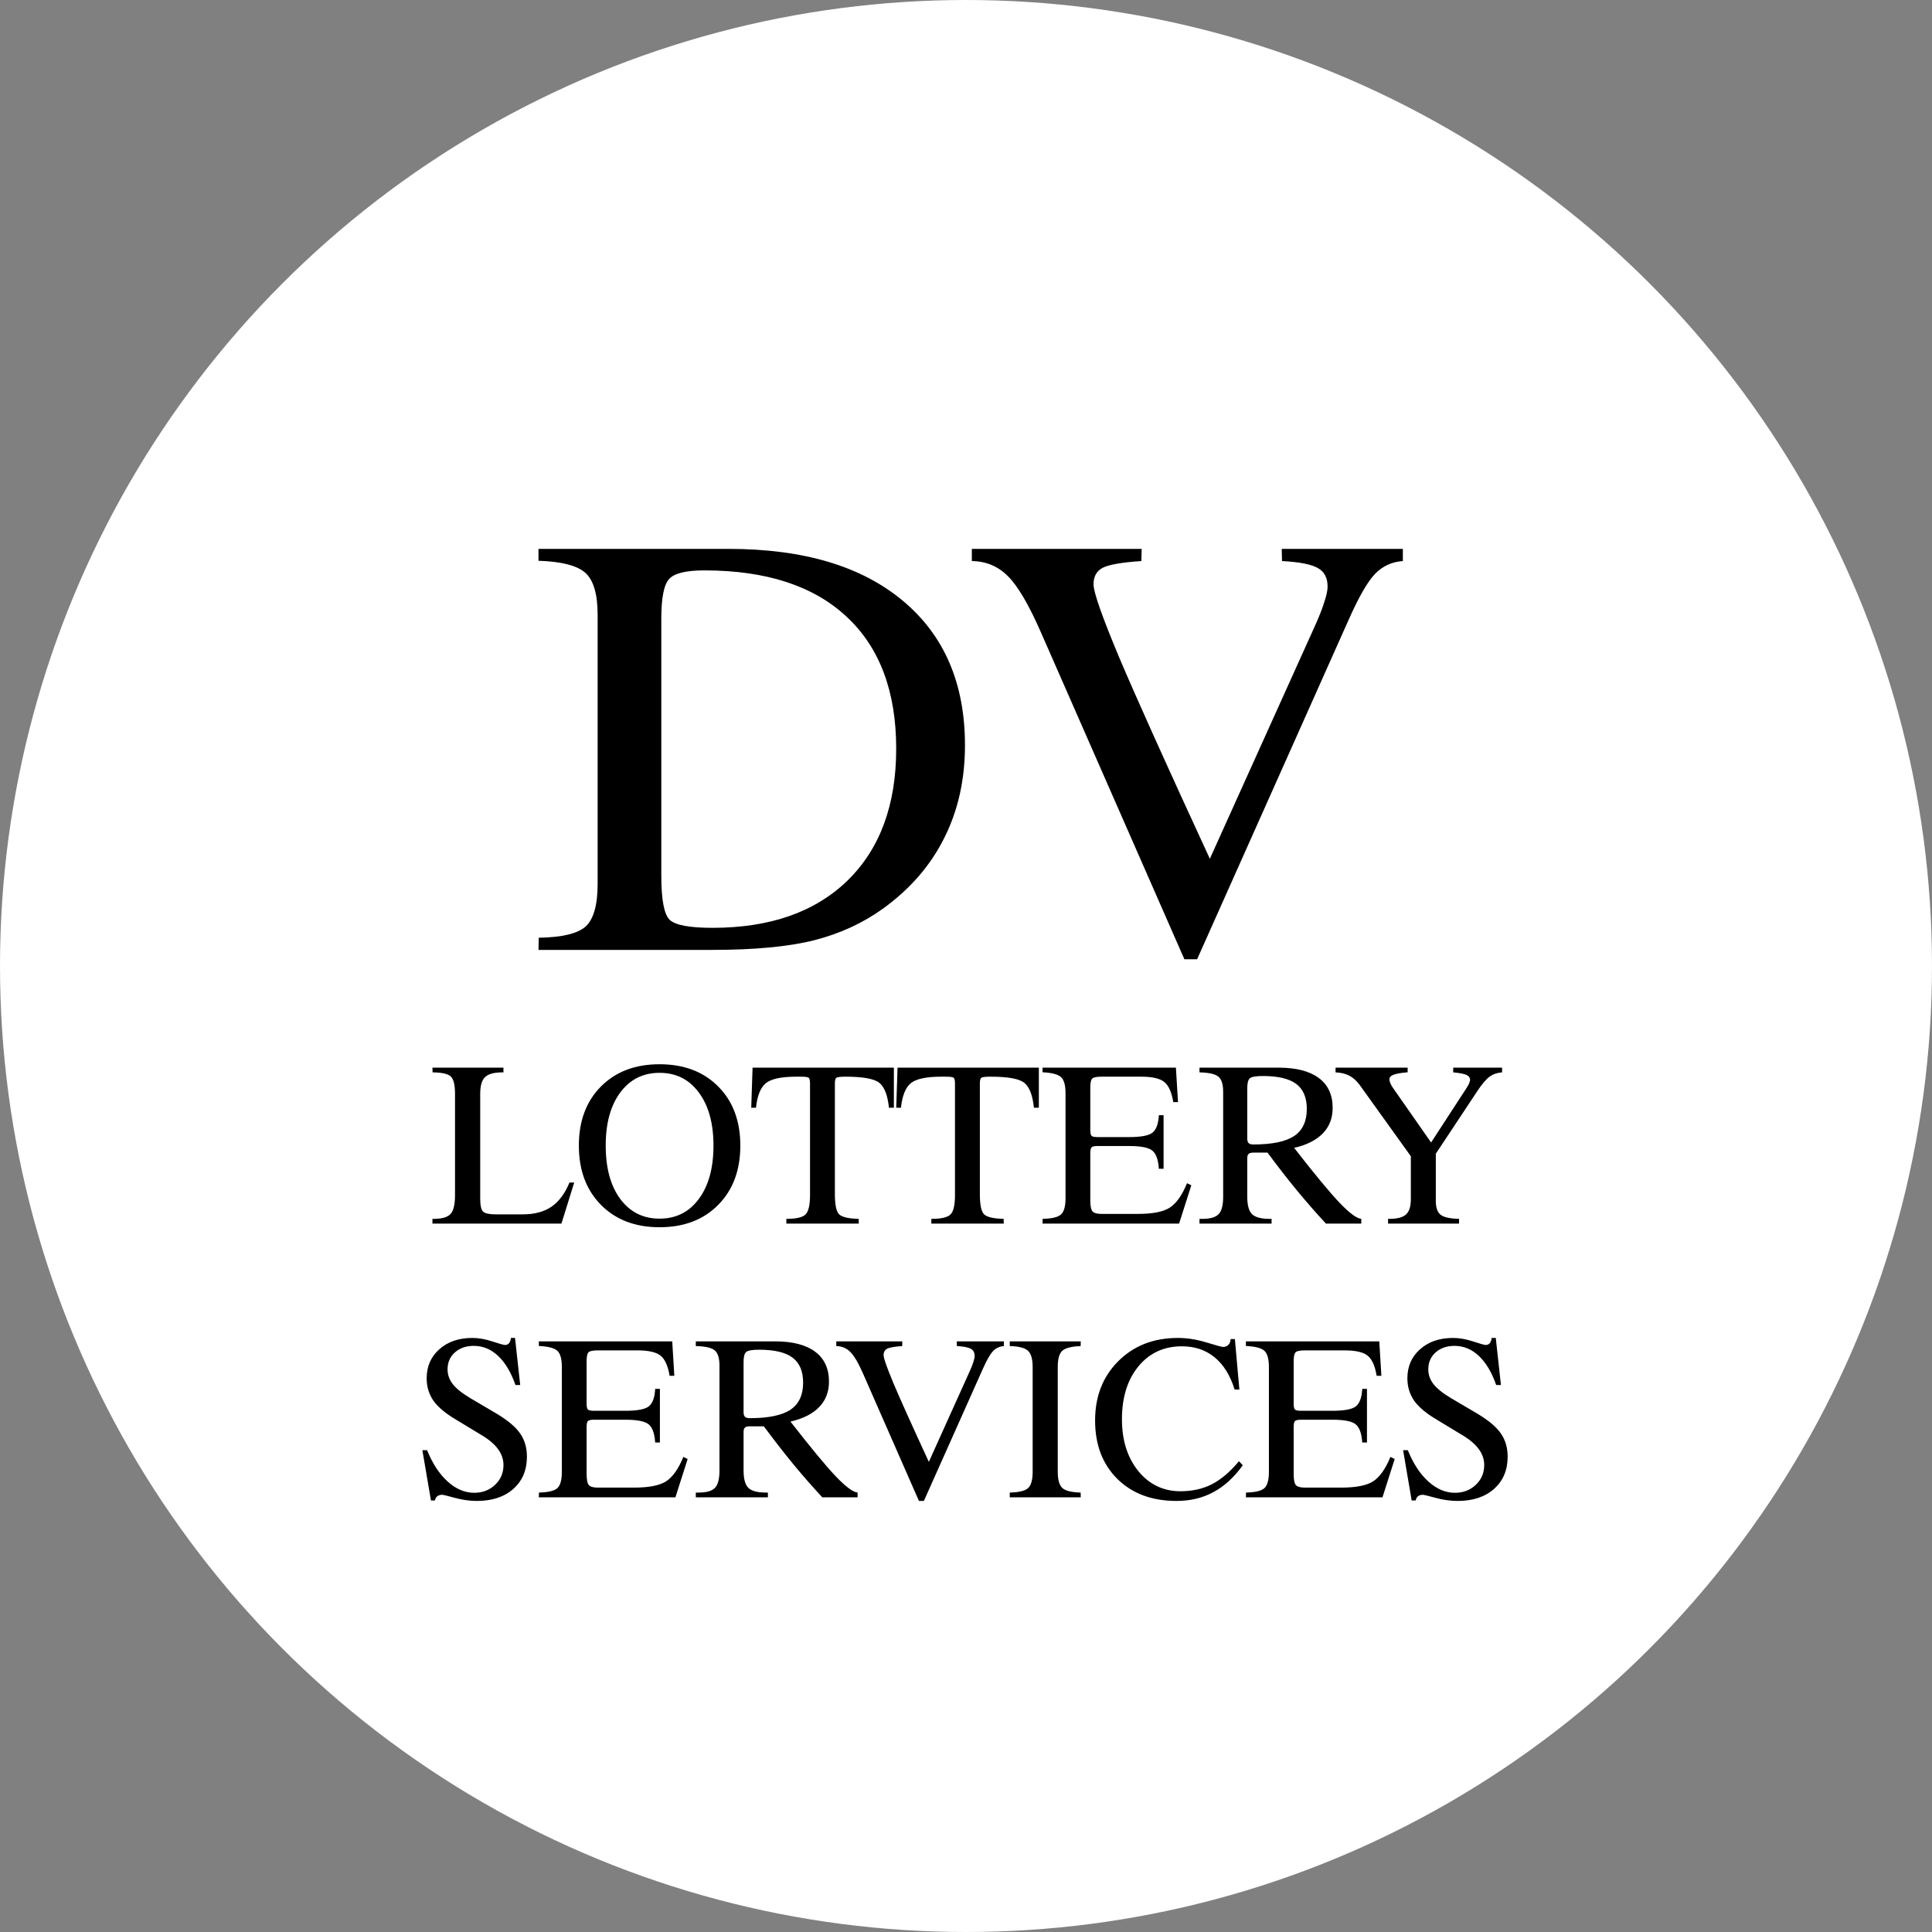 <svg width="120" height="120" viewBox="0 0 120 120" fill="none" xmlns="http://www.w3.org/2000/svg">
<rect x="0" y="0" width="120" height="120" fill="#808080" stroke="none"/>
<circle cx="60" cy="60" r="60" fill="white"/>
<path d="M41.075 54.395C41.075 55.895 41.251 56.809 41.602 57.137C41.954 57.465 42.838 57.629 44.256 57.629C47.831 57.629 50.626 56.65 52.641 54.693C54.657 52.725 55.664 49.994 55.664 46.502C55.664 42.94 54.633 40.203 52.571 38.293C50.52 36.383 47.579 35.428 43.747 35.428C42.622 35.428 41.895 35.603 41.567 35.955C41.239 36.307 41.075 37.127 41.075 38.416V54.395ZM33.446 59L33.463 58.244C34.916 58.221 35.889 57.986 36.381 57.541C36.873 57.084 37.12 56.205 37.12 54.904V38.188C37.12 36.91 36.868 36.043 36.364 35.586C35.86 35.129 34.887 34.877 33.446 34.83V34.092H45.258C49.899 34.092 53.502 35.164 56.069 37.309C58.647 39.453 59.936 42.447 59.936 46.291C59.936 48.424 59.508 50.34 58.653 52.039C57.809 53.738 56.549 55.197 54.873 56.416C53.608 57.33 52.172 57.992 50.567 58.402C48.973 58.801 46.858 59 44.221 59H33.446ZM73.564 59.58L64.669 39.312C63.908 37.566 63.216 36.389 62.595 35.779C61.986 35.17 61.242 34.859 60.363 34.848V34.092H70.91L70.892 34.848C69.673 34.93 68.871 35.07 68.484 35.27C68.109 35.469 67.921 35.809 67.921 36.289C67.921 36.781 68.449 38.287 69.503 40.807C70.57 43.326 72.451 47.504 75.146 53.34L81.738 38.732C81.972 38.205 82.148 37.748 82.265 37.361C82.394 36.975 82.459 36.664 82.459 36.43C82.459 35.891 82.259 35.51 81.861 35.287C81.462 35.053 80.718 34.906 79.628 34.848L79.611 34.092H87.134V34.848C86.455 34.895 85.88 35.158 85.412 35.639C84.943 36.119 84.38 37.103 83.724 38.592L74.355 59.58H73.564ZM26.86 76V75.706H26.929C27.444 75.706 27.795 75.606 27.982 75.405C28.168 75.205 28.262 74.815 28.262 74.236V67.934C28.262 67.364 28.168 67.002 27.982 66.847C27.799 66.692 27.428 66.612 26.867 66.607L26.86 66.314H31.27V66.607H31.201C30.686 66.607 30.329 66.705 30.128 66.901C29.927 67.093 29.827 67.437 29.827 67.934V74.448C29.827 74.881 29.889 75.152 30.012 75.262C30.135 75.371 30.397 75.426 30.798 75.426H32.473C33.193 75.426 33.785 75.269 34.25 74.954C34.715 74.635 35.089 74.134 35.371 73.45H35.665L34.872 76H26.86ZM37.622 71.153C37.622 72.548 37.923 73.653 38.525 74.469C39.131 75.284 39.944 75.692 40.965 75.692C41.99 75.692 42.804 75.284 43.405 74.469C44.011 73.653 44.315 72.548 44.315 71.153C44.315 69.768 44.011 68.67 43.405 67.858C42.804 67.043 41.99 66.635 40.965 66.635C39.944 66.635 39.131 67.043 38.525 67.858C37.923 68.67 37.622 69.768 37.622 71.153ZM35.954 71.153C35.954 69.627 36.412 68.403 37.328 67.482C38.244 66.562 39.456 66.102 40.965 66.102C42.478 66.102 43.693 66.562 44.608 67.482C45.525 68.403 45.983 69.627 45.983 71.153C45.983 72.685 45.525 73.913 44.608 74.838C43.693 75.763 42.478 76.226 40.965 76.226C39.456 76.226 38.244 75.763 37.328 74.838C36.412 73.913 35.954 72.685 35.954 71.153ZM48.842 76V75.706C49.453 75.706 49.849 75.615 50.031 75.433C50.218 75.25 50.312 74.847 50.312 74.223V67.305C50.312 67.1 50.282 66.977 50.223 66.936C50.163 66.894 49.993 66.874 49.71 66.874H49.471C48.536 66.874 47.903 67.008 47.57 67.277C47.242 67.542 47.037 68.05 46.955 68.802H46.661L46.743 66.314H55.52V68.802H55.213C55.136 68.041 54.942 67.53 54.632 67.27C54.327 67.006 53.62 66.874 52.513 66.874C52.189 66.874 51.998 66.899 51.938 66.949C51.884 66.995 51.856 67.113 51.856 67.305V74.168C51.856 74.861 51.952 75.287 52.144 75.446C52.34 75.606 52.736 75.692 53.333 75.706L53.34 76H48.842ZM57.847 76V75.706C58.457 75.706 58.854 75.615 59.036 75.433C59.223 75.25 59.316 74.847 59.316 74.223V67.305C59.316 67.1 59.287 66.977 59.227 66.936C59.168 66.894 58.997 66.874 58.715 66.874H58.476C57.541 66.874 56.908 67.008 56.575 67.277C56.247 67.542 56.042 68.05 55.96 68.802H55.666L55.748 66.314H64.525V68.802H64.218C64.14 68.041 63.947 67.53 63.637 67.27C63.331 67.006 62.625 66.874 61.518 66.874C61.194 66.874 61.003 66.899 60.943 66.949C60.889 66.995 60.861 67.113 60.861 67.305V74.168C60.861 74.861 60.957 75.287 61.148 75.446C61.344 75.606 61.741 75.692 62.338 75.706L62.345 76H57.847ZM64.753 76L64.76 75.706C65.329 75.692 65.708 75.603 65.894 75.439C66.086 75.271 66.182 74.931 66.182 74.421V67.906C66.182 67.405 66.088 67.07 65.901 66.901C65.715 66.728 65.332 66.628 64.753 66.601V66.314H73.038L73.168 68.453H72.874C72.774 67.838 72.587 67.421 72.313 67.202C72.045 66.983 71.564 66.874 70.871 66.874H68.424C68.128 66.874 67.936 66.91 67.85 66.983C67.763 67.056 67.72 67.248 67.72 67.558V70.162C67.72 70.363 67.745 70.49 67.795 70.545C67.845 70.6 67.975 70.627 68.184 70.627H70.112C70.869 70.627 71.361 70.534 71.589 70.347C71.821 70.155 71.951 69.795 71.978 69.267H72.272V72.596H71.978C71.942 72.04 71.81 71.666 71.582 71.475C71.359 71.279 70.869 71.181 70.112 71.181H68.171C67.984 71.181 67.861 71.208 67.802 71.263C67.747 71.313 67.72 71.44 67.72 71.645V74.544C67.72 74.899 67.765 75.132 67.856 75.241C67.952 75.346 68.137 75.398 68.41 75.398H70.673C71.589 75.398 72.25 75.269 72.655 75.009C73.065 74.745 73.423 74.239 73.728 73.491L73.995 73.621L73.236 76H64.753ZM77.47 70.723C77.47 70.855 77.499 70.948 77.558 71.003C77.618 71.058 77.713 71.085 77.846 71.085C79.012 71.085 79.858 70.909 80.382 70.559C80.906 70.208 81.168 69.647 81.168 68.877C81.168 68.171 80.949 67.653 80.512 67.325C80.074 66.997 79.381 66.833 78.433 66.833C78.005 66.833 77.736 66.881 77.627 66.977C77.522 67.068 77.47 67.275 77.47 67.599V70.723ZM74.503 76V75.706H74.681C75.168 75.706 75.505 75.608 75.692 75.412C75.879 75.216 75.973 74.856 75.973 74.332V67.824C75.973 67.355 75.875 67.038 75.679 66.874C75.483 66.71 75.091 66.621 74.503 66.607V66.314H79.418C80.507 66.314 81.339 66.528 81.913 66.956C82.487 67.384 82.774 68.004 82.774 68.815C82.774 69.449 82.572 69.975 82.166 70.394C81.76 70.814 81.166 71.115 80.382 71.297C81.644 72.919 82.583 74.054 83.198 74.701C83.813 75.344 84.265 75.679 84.552 75.706V76H82.357C81.756 75.353 81.152 74.662 80.546 73.929C79.944 73.195 79.338 72.416 78.728 71.591H77.846C77.709 71.591 77.611 71.618 77.552 71.673C77.497 71.723 77.47 71.812 77.47 71.939V74.332C77.47 74.856 77.568 75.216 77.764 75.412C77.964 75.608 78.329 75.706 78.857 75.706H78.98V76H74.503ZM86.215 76V75.706H86.283C86.78 75.706 87.129 75.615 87.329 75.433C87.529 75.25 87.63 74.936 87.63 74.489V71.816L84.451 67.387C84.26 67.127 84.046 66.936 83.808 66.812C83.572 66.689 83.287 66.621 82.954 66.607V66.314H87.431V66.601C87.008 66.637 86.712 66.689 86.543 66.758C86.379 66.822 86.297 66.915 86.297 67.038C86.297 67.179 86.381 67.373 86.55 67.619C86.563 67.637 86.573 67.649 86.577 67.653L88.888 70.962L90.85 67.947C91.046 67.656 91.171 67.455 91.225 67.346C91.28 67.232 91.308 67.138 91.308 67.065C91.308 66.933 91.232 66.833 91.082 66.765C90.936 66.696 90.663 66.644 90.262 66.607V66.314H93.297V66.607C93.005 66.626 92.75 66.712 92.531 66.867C92.317 67.018 92.059 67.318 91.759 67.769L89.181 71.659V74.599C89.181 75.009 89.282 75.294 89.482 75.453C89.683 75.608 90.063 75.692 90.624 75.706V76H86.215ZM26.767 93.198L26.234 90.074H26.528C26.865 90.908 27.291 91.558 27.806 92.022C28.321 92.487 28.87 92.72 29.454 92.72C29.969 92.72 30.399 92.556 30.746 92.228C31.097 91.899 31.272 91.489 31.272 90.997C31.272 90.637 31.156 90.302 30.924 89.992C30.691 89.678 30.331 89.379 29.843 89.097L28.333 88.181C27.681 87.798 27.212 87.406 26.924 87.005C26.642 86.599 26.501 86.134 26.501 85.61C26.501 84.872 26.763 84.27 27.287 83.806C27.811 83.336 28.494 83.102 29.337 83.102C29.73 83.102 30.144 83.174 30.582 83.32C31.024 83.466 31.286 83.539 31.368 83.539C31.473 83.539 31.555 83.503 31.614 83.43C31.678 83.357 31.719 83.247 31.737 83.102H31.99L32.311 86.027H32.017C31.739 85.234 31.379 84.63 30.937 84.216C30.495 83.801 29.991 83.594 29.426 83.594C28.948 83.594 28.556 83.731 28.251 84.004C27.95 84.273 27.799 84.621 27.799 85.05C27.799 85.382 27.904 85.686 28.114 85.959C28.323 86.232 28.681 86.522 29.187 86.827L30.869 87.818C31.557 88.233 32.038 88.641 32.311 89.042C32.589 89.443 32.728 89.921 32.728 90.478C32.728 91.311 32.446 91.979 31.881 92.481C31.32 92.977 30.566 93.226 29.618 93.226C29.176 93.226 28.72 93.162 28.251 93.034C27.781 92.907 27.524 92.843 27.478 92.843C27.346 92.843 27.241 92.872 27.164 92.932C27.086 92.991 27.036 93.08 27.013 93.198H26.767ZM33.468 93L33.475 92.706C34.045 92.692 34.423 92.603 34.61 92.439C34.801 92.271 34.897 91.931 34.897 91.421V84.906C34.897 84.405 34.804 84.07 34.617 83.901C34.43 83.728 34.047 83.628 33.468 83.601V83.314H41.754L41.883 85.453H41.59C41.489 84.838 41.302 84.421 41.029 84.202C40.76 83.983 40.279 83.874 39.587 83.874H37.139C36.843 83.874 36.652 83.91 36.565 83.983C36.478 84.056 36.435 84.248 36.435 84.558V87.162C36.435 87.363 36.46 87.49 36.51 87.545C36.56 87.6 36.69 87.627 36.9 87.627H38.828C39.584 87.627 40.076 87.534 40.304 87.347C40.537 87.155 40.667 86.795 40.694 86.267H40.988V89.596H40.694C40.657 89.04 40.525 88.666 40.297 88.475C40.074 88.279 39.584 88.181 38.828 88.181H36.886C36.7 88.181 36.576 88.208 36.517 88.263C36.462 88.313 36.435 88.44 36.435 88.645V91.544C36.435 91.899 36.481 92.132 36.572 92.241C36.668 92.346 36.852 92.398 37.126 92.398H39.388C40.304 92.398 40.965 92.269 41.371 92.009C41.781 91.745 42.139 91.239 42.444 90.491L42.711 90.621L41.952 93H33.468ZM46.185 87.723C46.185 87.855 46.215 87.948 46.274 88.003C46.333 88.058 46.429 88.085 46.561 88.085C47.728 88.085 48.573 87.909 49.097 87.559C49.621 87.208 49.883 86.647 49.883 85.877C49.883 85.171 49.665 84.653 49.227 84.325C48.79 83.997 48.097 83.833 47.149 83.833C46.721 83.833 46.452 83.881 46.342 83.977C46.237 84.068 46.185 84.275 46.185 84.599V87.723ZM43.218 93V92.706H43.396C43.884 92.706 44.221 92.608 44.408 92.412C44.595 92.216 44.688 91.856 44.688 91.332V84.824C44.688 84.355 44.59 84.038 44.394 83.874C44.198 83.71 43.806 83.621 43.218 83.607V83.314H48.133C49.223 83.314 50.054 83.528 50.629 83.956C51.203 84.384 51.49 85.004 51.49 85.815C51.49 86.449 51.287 86.975 50.881 87.394C50.476 87.814 49.881 88.115 49.097 88.297C50.36 89.919 51.298 91.054 51.914 91.701C52.529 92.344 52.98 92.679 53.267 92.706V93H51.073C50.471 92.353 49.867 91.662 49.261 90.929C48.66 90.195 48.054 89.416 47.443 88.591H46.561C46.424 88.591 46.326 88.618 46.267 88.673C46.212 88.723 46.185 88.812 46.185 88.939V91.332C46.185 91.856 46.283 92.216 46.479 92.412C46.68 92.608 47.044 92.706 47.573 92.706H47.696V93H43.218ZM57.077 93.226L53.618 85.344C53.322 84.665 53.053 84.207 52.811 83.97C52.574 83.733 52.285 83.612 51.943 83.607V83.314H56.044L56.038 83.607C55.564 83.639 55.252 83.694 55.101 83.772C54.955 83.849 54.882 83.981 54.882 84.168C54.882 84.359 55.087 84.945 55.498 85.925C55.912 86.905 56.644 88.529 57.692 90.799L60.255 85.118C60.346 84.913 60.415 84.735 60.461 84.585C60.511 84.435 60.536 84.314 60.536 84.223C60.536 84.013 60.458 83.865 60.303 83.778C60.148 83.687 59.859 83.63 59.435 83.607L59.428 83.314H62.354V83.607C62.09 83.626 61.866 83.728 61.684 83.915C61.502 84.102 61.283 84.485 61.028 85.064L57.384 93.226H57.077ZM62.718 93V92.706C63.283 92.692 63.662 92.601 63.853 92.433C64.044 92.259 64.14 91.918 64.14 91.407V84.906C64.14 84.409 64.042 84.072 63.846 83.894C63.65 83.717 63.274 83.621 62.718 83.607V83.314H67.127L67.121 83.607C66.546 83.63 66.166 83.728 65.979 83.901C65.792 84.075 65.699 84.409 65.699 84.906V91.407C65.699 91.909 65.794 92.248 65.986 92.426C66.182 92.599 66.56 92.692 67.121 92.706L67.127 93H62.718ZM76.953 90.758L77.192 91.011C76.654 91.758 76.046 92.314 75.367 92.679C74.692 93.043 73.929 93.226 73.077 93.226C71.55 93.226 70.324 92.77 69.399 91.858C68.478 90.942 68.018 89.732 68.018 88.228C68.018 86.729 68.499 85.501 69.46 84.544C70.422 83.582 71.655 83.102 73.159 83.102C73.733 83.102 74.325 83.195 74.936 83.382C75.551 83.569 75.895 83.662 75.968 83.662C76.105 83.662 76.217 83.617 76.303 83.525C76.39 83.434 76.433 83.316 76.433 83.17H76.7L76.98 86.308H76.686C76.412 85.428 75.998 84.76 75.442 84.305C74.886 83.849 74.209 83.621 73.412 83.621C72.295 83.621 71.395 84.036 70.711 84.865C70.028 85.695 69.686 86.791 69.686 88.153C69.686 89.461 70.025 90.534 70.704 91.373C71.388 92.207 72.261 92.624 73.323 92.624C74.056 92.624 74.708 92.478 75.278 92.186C75.852 91.89 76.41 91.414 76.953 90.758ZM77.385 93L77.392 92.706C77.962 92.692 78.34 92.603 78.527 92.439C78.718 92.271 78.814 91.931 78.814 91.421V84.906C78.814 84.405 78.72 84.07 78.534 83.901C78.347 83.728 77.964 83.628 77.385 83.601V83.314H85.67L85.8 85.453H85.506C85.406 84.838 85.219 84.421 84.946 84.202C84.677 83.983 84.196 83.874 83.503 83.874H81.056C80.76 83.874 80.568 83.91 80.482 83.983C80.395 84.056 80.352 84.248 80.352 84.558V87.162C80.352 87.363 80.377 87.49 80.427 87.545C80.477 87.6 80.607 87.627 80.817 87.627H82.745C83.501 87.627 83.993 87.534 84.221 87.347C84.454 87.155 84.583 86.795 84.611 86.267H84.905V89.596H84.611C84.574 89.04 84.442 88.666 84.214 88.475C83.991 88.279 83.501 88.181 82.745 88.181H80.803C80.616 88.181 80.493 88.208 80.434 88.263C80.379 88.313 80.352 88.44 80.352 88.645V91.544C80.352 91.899 80.397 92.132 80.489 92.241C80.584 92.346 80.769 92.398 81.042 92.398H83.305C84.221 92.398 84.882 92.269 85.287 92.009C85.698 91.745 86.055 91.239 86.361 90.491L86.627 90.621L85.869 93H77.385ZM87.682 93.198L87.149 90.074H87.443C87.78 90.908 88.206 91.558 88.721 92.022C89.236 92.487 89.785 92.72 90.368 92.72C90.883 92.72 91.314 92.556 91.66 92.228C92.011 91.899 92.187 91.489 92.187 90.997C92.187 90.637 92.071 90.302 91.838 89.992C91.606 89.678 91.246 89.379 90.758 89.097L89.247 88.181C88.596 87.798 88.126 87.406 87.839 87.005C87.557 86.599 87.415 86.134 87.415 85.61C87.415 84.872 87.677 84.27 88.201 83.806C88.726 83.336 89.409 83.102 90.252 83.102C90.644 83.102 91.059 83.174 91.496 83.32C91.939 83.466 92.201 83.539 92.283 83.539C92.387 83.539 92.469 83.503 92.529 83.43C92.593 83.357 92.633 83.247 92.652 83.102H92.905L93.226 86.027H92.932C92.654 85.234 92.294 84.63 91.852 84.216C91.41 83.801 90.906 83.594 90.341 83.594C89.863 83.594 89.471 83.731 89.165 84.004C88.865 84.273 88.714 84.621 88.714 85.05C88.714 85.382 88.819 85.686 89.029 85.959C89.238 86.232 89.596 86.522 90.102 86.827L91.784 87.818C92.472 88.233 92.953 88.641 93.226 89.042C93.504 89.443 93.643 89.921 93.643 90.478C93.643 91.311 93.36 91.979 92.795 92.481C92.235 92.977 91.481 93.226 90.533 93.226C90.091 93.226 89.635 93.162 89.165 93.034C88.696 92.907 88.439 92.843 88.393 92.843C88.261 92.843 88.156 92.872 88.079 92.932C88.001 92.991 87.951 93.08 87.928 93.198H87.682Z" fill="black"/>
</svg>
